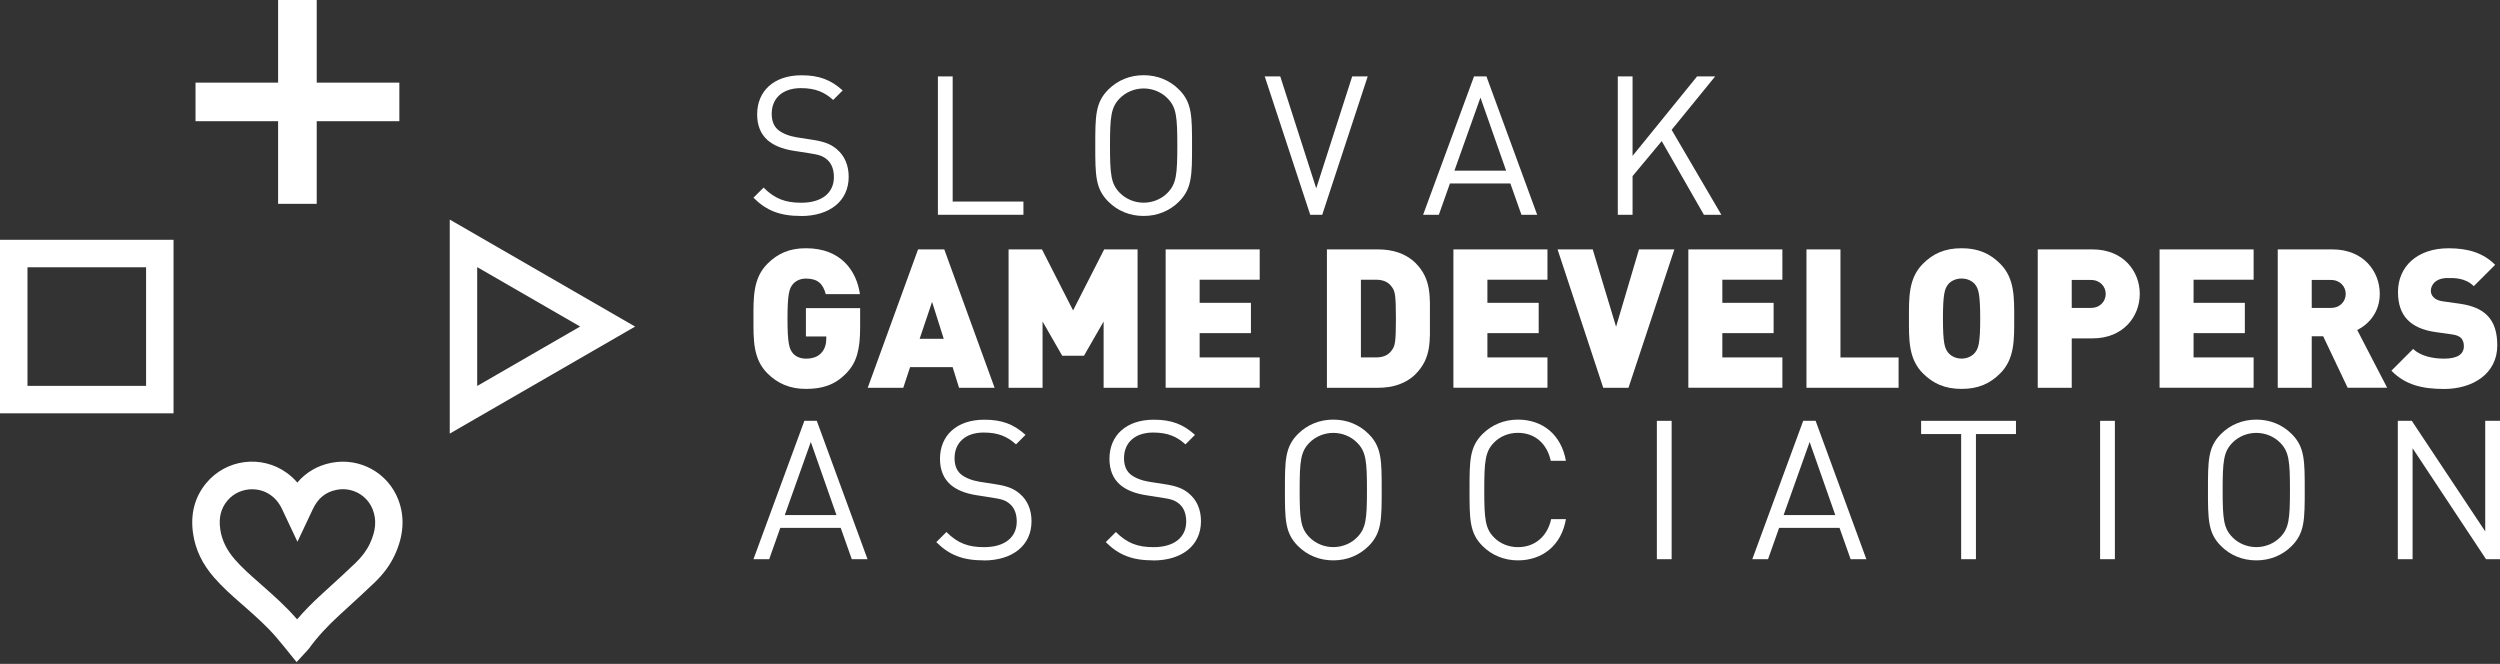 <svg width="531" height="141" viewBox="0 0 531 141" fill="none" xmlns="http://www.w3.org/2000/svg">
<rect x="0" y="0" width="531" height="141" fill="#333333" stroke="none"/>
<g clip-path="url(#clip0_839_1007)">
<path d="M179.725 79.305C177.211 81.908 174.403 82.603 171.176 82.603C167.754 82.603 165.151 81.444 163.003 79.305C159.91 76.212 160.034 72.085 160.034 67.664C160.034 63.243 159.91 59.116 163.003 56.023C165.151 53.874 167.629 52.725 171.176 52.725C178.726 52.725 181.953 57.636 182.648 62.467H175.384C174.804 60.239 173.645 59.169 171.176 59.169C169.857 59.169 168.868 59.748 168.333 60.453C167.673 61.317 167.263 62.307 167.263 67.673C167.263 73.039 167.673 74.073 168.333 74.937C168.868 75.641 169.857 76.176 171.176 76.176C172.701 76.176 173.735 75.722 174.394 75.017C175.223 74.189 175.508 72.994 175.508 71.88V71.47H171.176V65.444H182.693V69.527C182.693 74.278 181.953 77.041 179.725 79.305Z" fill="white"/>
<path d="M203.702 82.363L202.338 77.986H193.3L191.856 82.363H184.306L194.994 52.975H200.565L211.252 82.363H203.702ZM197.971 64.117L195.332 71.96H200.449L197.971 64.117Z" fill="white"/>
<path d="M234.409 82.363V68.288L230.238 75.553H225.612L221.44 68.288V82.363H214.22V52.975H221.315L227.92 65.935L234.525 52.975H241.621V82.363H234.401H234.409Z" fill="white"/>
<path d="M247.583 82.363V52.975H267.559V59.41H254.803V64.322H265.696V70.757H254.803V75.918H267.559V82.354H247.583V82.363Z" fill="white"/>
<path d="M300.655 79.475C298.632 81.498 295.788 82.363 292.731 82.363H281.838V52.975H292.731C295.788 52.975 298.632 53.839 300.655 55.863C304.078 59.285 303.712 63.047 303.712 67.664C303.712 72.281 304.087 76.043 300.655 79.466V79.475ZM295.708 61.059C295.048 60.07 294.059 59.41 292.241 59.41H289.058V75.918H292.241C294.059 75.918 295.048 75.259 295.708 74.269C296.287 73.44 296.492 72.656 296.492 67.664C296.492 62.673 296.287 61.888 295.708 61.059Z" fill="white"/>
<path d="M308.704 82.363V52.975H328.679V59.41H315.924V64.322H326.817V70.757H315.924V75.918H328.679V82.354H308.704V82.363Z" fill="white"/>
<path d="M345.892 82.363H340.526L330.828 52.975H338.297L343.253 69.402L348.12 52.975H355.634L345.892 82.363Z" fill="white"/>
<path d="M358.603 82.363V52.975H378.578V59.41H365.823V64.322H376.715V70.757H365.823V75.918H378.578V82.354H358.603V82.363Z" fill="white"/>
<path d="M383.694 82.363V52.975H390.914V75.927H403.259V82.363H383.694Z" fill="white"/>
<path d="M424.848 79.305C422.7 81.453 420.222 82.603 416.639 82.603C413.056 82.603 410.569 81.444 408.429 79.305C405.336 76.212 405.461 72.085 405.461 67.664C405.461 63.243 405.336 59.116 408.429 56.023C410.578 53.874 413.056 52.725 416.639 52.725C420.222 52.725 422.709 53.883 424.848 56.023C427.941 59.116 427.816 63.243 427.816 67.664C427.816 72.085 427.941 76.212 424.848 79.305ZM419.527 60.444C418.992 59.74 417.958 59.16 416.639 59.16C415.32 59.16 414.286 59.74 413.751 60.444C413.091 61.308 412.681 62.298 412.681 67.664C412.681 73.03 413.091 73.975 413.751 74.848C414.286 75.552 415.32 76.167 416.639 76.167C417.958 76.167 418.992 75.552 419.527 74.848C420.186 73.984 420.596 73.03 420.596 67.664C420.596 62.298 420.186 61.308 419.527 60.444Z" fill="white"/>
<path d="M444.449 71.88H440.037V82.363H432.817V52.975H444.458C450.983 52.975 454.486 57.601 454.486 62.423C454.486 67.245 450.974 71.871 444.458 71.871L444.449 71.88ZM444.119 59.455H440.037V65.4H444.119C446.098 65.4 447.257 63.956 447.257 62.432C447.257 60.908 446.098 59.464 444.119 59.464V59.455Z" fill="white"/>
<path d="M458.693 82.363V52.975H478.668V59.41H465.913V64.322H476.805V70.757H465.913V75.918H478.668V82.354H458.693V82.363Z" fill="white"/>
<path d="M498.643 82.363L493.447 71.426H491.013V82.363H483.793V52.975H495.435C501.959 52.975 505.462 57.601 505.462 62.423C505.462 66.425 502.984 68.948 500.676 70.098L507.031 82.354H498.652L498.643 82.363ZM495.096 59.455H491.013V65.4H495.096C497.075 65.4 498.233 63.956 498.233 62.432C498.233 60.908 497.075 59.464 495.096 59.464V59.455Z" fill="white"/>
<path d="M519.074 82.613C514.572 82.613 510.9 81.784 507.932 78.735L512.558 74.109C514.082 75.633 516.765 76.177 519.118 76.177C521.971 76.177 523.325 75.223 523.325 73.539C523.325 72.835 523.156 72.255 522.746 71.809C522.372 71.435 521.757 71.15 520.803 71.025L517.255 70.526C514.652 70.151 512.674 69.287 511.354 67.923C509.991 66.524 509.331 64.536 509.331 62.022C509.331 56.656 513.378 52.734 520.063 52.734C524.27 52.734 527.452 53.724 529.966 56.246L525.429 60.783C523.575 58.929 521.133 59.054 519.858 59.054C517.344 59.054 516.31 60.498 516.31 61.782C516.31 62.156 516.435 62.691 516.89 63.145C517.264 63.52 517.879 63.885 518.913 64.01L522.461 64.509C525.099 64.884 526.998 65.704 528.237 66.943C529.806 68.467 530.421 70.66 530.421 73.378C530.421 79.359 525.26 82.622 519.074 82.622V82.613Z" fill="white"/>
<path d="M180.919 118.773L178.566 112.123H165.73L163.377 118.773H160.035L170.847 89.385H173.485L184.262 118.773H180.919ZM172.211 93.886L166.684 109.405H177.666L172.22 93.886H172.211Z" fill="white"/>
<path d="M208.943 119.023C204.531 119.023 201.634 117.909 198.871 115.145L201.019 112.997C203.453 115.431 205.726 116.215 209.024 116.215C213.32 116.215 215.958 114.192 215.958 110.769C215.958 109.245 215.504 107.925 214.559 107.096C213.614 106.268 212.865 106.027 210.717 105.697L207.294 105.162C204.986 104.788 203.167 104.048 201.884 102.934C200.395 101.615 199.655 99.796 199.655 97.443C199.655 92.451 203.248 89.144 209.068 89.144C212.821 89.144 215.299 90.098 217.821 92.362L215.798 94.386C213.98 92.737 212.045 91.872 208.943 91.872C205.021 91.872 202.749 94.056 202.749 97.318C202.749 98.762 203.159 99.921 204.068 100.705C204.977 101.49 206.501 102.069 208.034 102.319L211.252 102.818C214.015 103.228 215.379 103.807 216.618 104.886C218.231 106.25 219.096 108.273 219.096 110.706C219.096 115.867 215.049 119.041 208.943 119.041V119.023Z" fill="white"/>
<path d="M244.937 119.023C240.524 119.023 237.627 117.909 234.864 115.145L237.012 112.997C239.446 115.431 241.719 116.215 245.017 116.215C249.313 116.215 251.952 114.192 251.952 110.769C251.952 109.245 251.497 107.925 250.552 107.096C249.607 106.268 248.859 106.027 246.71 105.697L243.288 105.162C240.979 104.788 239.161 104.048 237.877 102.934C236.388 101.615 235.649 99.796 235.649 97.443C235.649 92.451 239.241 89.144 245.061 89.144C248.814 89.144 251.292 90.098 253.815 92.362L251.791 94.386C249.973 92.737 248.039 91.872 244.937 91.872C241.015 91.872 238.742 94.056 238.742 97.318C238.742 98.762 239.152 99.921 240.061 100.705C240.97 101.49 242.494 102.069 244.027 102.319L247.245 102.818C250.008 103.228 251.372 103.807 252.611 104.886C254.225 106.25 255.089 108.273 255.089 110.706C255.089 115.867 251.042 119.041 244.937 119.041V119.023Z" fill="white"/>
<path d="M290.708 115.966C288.729 117.945 286.126 119.023 283.194 119.023C280.261 119.023 277.659 117.953 275.68 115.966C272.917 113.203 272.917 110.315 272.917 104.075C272.917 97.835 272.917 94.956 275.68 92.184C277.659 90.206 280.261 89.127 283.194 89.127C286.126 89.127 288.72 90.197 290.708 92.184C293.471 94.948 293.471 97.835 293.471 104.075C293.471 110.315 293.471 113.194 290.708 115.966ZM288.275 94.047C286.991 92.728 285.137 91.944 283.194 91.944C281.251 91.944 279.397 92.728 278.113 94.047C276.259 95.946 276.045 97.925 276.045 104.075C276.045 110.225 276.25 112.204 278.113 114.103C279.397 115.422 281.251 116.206 283.194 116.206C285.137 116.206 286.991 115.422 288.275 114.103C290.129 112.204 290.343 110.225 290.343 104.075C290.343 97.925 290.138 95.946 288.275 94.047Z" fill="white"/>
<path d="M322.404 119.023C319.516 119.023 316.869 117.953 314.89 115.966C312.127 113.203 312.127 110.315 312.127 104.075C312.127 97.835 312.127 94.956 314.89 92.184C316.869 90.206 319.516 89.127 322.404 89.127C327.69 89.127 331.612 92.345 332.601 97.88H329.384C328.599 94.288 326.086 91.935 322.404 91.935C320.461 91.935 318.607 92.675 317.324 94.003C315.47 95.901 315.256 97.925 315.256 104.075C315.256 110.225 315.461 112.249 317.324 114.147C318.607 115.467 320.461 116.215 322.404 116.215C326.077 116.215 328.679 113.862 329.464 110.27H332.601C331.657 115.805 327.646 119.023 322.404 119.023Z" fill="white"/>
<path d="M351.917 118.773V89.385H355.055V118.773H351.917Z" fill="white"/>
<path d="M393.072 118.773L390.718 112.123H377.883L375.53 118.773H372.187L382.999 89.385H385.638L396.414 118.773H393.072ZM384.363 93.886L378.837 109.405H389.818L384.372 93.886H384.363Z" fill="white"/>
<path d="M419.688 92.192V118.773H416.55V92.192H408.046V89.385H428.191V92.192H419.688Z" fill="white"/>
<path d="M446.062 118.773V89.385H449.2V118.773H446.062Z" fill="white"/>
<path d="M486.762 115.966C484.783 117.945 482.181 119.023 479.248 119.023C476.315 119.023 473.713 117.953 471.734 115.966C468.971 113.203 468.971 110.315 468.971 104.075C468.971 97.835 468.971 94.956 471.734 92.184C473.713 90.206 476.315 89.127 479.248 89.127C482.181 89.127 484.775 90.197 486.762 92.184C489.525 94.948 489.525 97.835 489.525 104.075C489.525 110.315 489.525 113.194 486.762 115.966ZM484.32 94.047C483.036 92.728 481.182 91.944 479.239 91.944C477.296 91.944 475.442 92.728 474.158 94.047C472.304 95.946 472.09 97.925 472.09 104.075C472.09 110.225 472.295 112.204 474.158 114.103C475.442 115.422 477.296 116.206 479.239 116.206C481.182 116.206 483.036 115.422 484.32 114.103C486.174 112.204 486.388 110.225 486.388 104.075C486.388 97.925 486.183 95.946 484.32 94.047Z" fill="white"/>
<path d="M528.032 118.773L512.433 95.205V118.773H509.296V89.385H512.264L527.863 112.872V89.385H531V118.773H528.032Z" fill="white"/>
<path d="M170.107 45.869C165.695 45.869 162.798 44.754 160.035 41.991L162.183 39.843C164.616 42.276 166.889 43.061 170.187 43.061C174.484 43.061 177.122 41.037 177.122 37.615C177.122 36.09 176.667 34.771 175.723 33.942C174.778 33.113 174.029 32.873 171.881 32.543L168.458 32.008C166.149 31.634 164.331 30.894 163.047 29.779C161.559 28.46 160.819 26.642 160.819 24.289C160.819 19.297 164.411 15.99 170.232 15.99C173.984 15.99 176.462 16.944 178.985 19.208L176.962 21.231C175.143 19.582 173.209 18.718 170.107 18.718C166.185 18.718 163.912 20.902 163.912 24.164C163.912 25.608 164.322 26.767 165.231 27.551C166.14 28.335 167.665 28.915 169.198 29.165L172.416 29.664C175.179 30.074 176.543 30.653 177.782 31.732C179.395 33.095 180.26 35.119 180.26 37.552C180.26 42.713 176.213 45.886 170.107 45.886V45.869Z" fill="white"/>
<path d="M199.21 45.619V16.23H202.348V42.811H217.376V45.619H199.219H199.21Z" fill="white"/>
<path d="M250.427 42.812C248.448 44.79 245.846 45.869 242.913 45.869C239.981 45.869 237.378 44.799 235.399 42.812C232.636 40.048 232.636 37.16 232.636 30.921C232.636 24.681 232.636 21.802 235.399 19.03C237.378 17.051 239.981 15.973 242.913 15.973C245.846 15.973 248.44 17.042 250.427 19.03C253.19 21.793 253.19 24.681 253.19 30.921C253.19 37.16 253.19 40.039 250.427 42.812ZM247.994 20.893C246.71 19.574 244.856 18.789 242.913 18.789C240.97 18.789 239.116 19.574 237.832 20.893C235.978 22.791 235.764 24.77 235.764 30.921C235.764 37.071 235.969 39.05 237.832 40.949C239.116 42.268 240.97 43.052 242.913 43.052C244.856 43.052 246.71 42.268 247.994 40.949C249.848 39.05 250.062 37.071 250.062 30.921C250.062 24.77 249.857 22.791 247.994 20.893Z" fill="white"/>
<path d="M280.849 45.619H278.291L268.629 16.23H271.927L279.566 40.003L287.205 16.23H290.503L280.841 45.619H280.849Z" fill="white"/>
<path d="M323.153 45.619L320.8 38.969H307.964L305.611 45.619H302.269L313.081 16.23H315.719L326.496 45.619H323.153ZM314.445 20.732L308.918 36.25H319.9L314.453 20.732H314.445Z" fill="white"/>
<path d="M361.909 45.619L352.951 29.975L346.756 37.409V45.619H343.619V16.23H346.756V33.113L360.456 16.23H364.298L355.055 27.578L365.617 45.619H361.9H361.909Z" fill="white"/>
<path d="M95.527 46.637V92.096L134.898 69.366L95.527 46.637ZM101.356 56.736L123.221 69.357L101.356 81.979V56.736Z" fill="white"/>
<path d="M63.001 140.639L60.158 137.127C59.632 136.485 59.106 135.853 58.571 135.229C56.575 132.929 54.275 130.888 52.038 128.918L51.191 128.178C49.265 126.484 47.269 124.728 45.486 122.678C42.955 119.781 41.493 116.706 41.002 113.283C40.414 109.165 41.35 105.582 43.792 102.623C48.017 97.506 55.541 96.553 60.915 100.439C61.744 101.036 62.493 101.722 63.153 102.498C64.998 100.323 67.422 98.897 70.319 98.309C76.398 97.096 82.406 100.403 84.608 106.161C86.007 109.825 85.758 113.765 83.859 117.856C82.87 119.995 81.443 121.938 79.491 123.801C77.495 125.709 75.436 127.59 73.448 129.408L72.334 130.424C69.49 133.018 67.36 135.345 65.64 137.733C65.533 137.885 65.399 138.036 65.256 138.179L63.001 140.621V140.639ZM60.907 134.328C60.907 134.328 60.907 134.337 60.898 134.346C60.898 134.346 60.898 134.337 60.907 134.328ZM53.562 103.915C51.583 103.915 49.613 104.753 48.294 106.34C46.903 108.015 46.422 109.959 46.787 112.454C47.117 114.727 48.133 116.822 49.898 118.845C51.431 120.601 53.187 122.152 55.059 123.793L55.915 124.55C58.179 126.547 60.737 128.82 62.983 131.405C63.028 131.449 63.064 131.503 63.108 131.547C64.615 129.782 66.344 128.018 68.412 126.137L69.535 125.112C71.505 123.32 73.537 121.466 75.48 119.603C76.888 118.248 77.905 116.884 78.582 115.414C79.83 112.731 80.017 110.449 79.179 108.256C77.994 105.163 74.758 103.389 71.487 104.04C69.16 104.504 67.556 105.805 66.451 108.131L63.179 115.066L60.416 109.21C60.318 108.996 60.229 108.818 60.149 108.639C59.48 107.097 58.651 105.992 57.519 105.181C56.352 104.334 54.961 103.924 53.58 103.924L53.562 103.915Z" fill="white"/>
<path d="M36.858 87.789H0V50.932H36.858V87.789ZM5.838 81.96H31.028V56.77H5.838V81.96Z" fill="white"/>
<path d="M84.822 17.551H67.271V0H59.07V17.551H41.528V25.742H59.07V43.293H67.271V25.742H84.822V17.551Z" fill="white"/>
</g>
<defs>
<clipPath id="clip0_839_1007">
<rect width="531" height="140.639" fill="white"/>
</clipPath>
</defs>
</svg>
